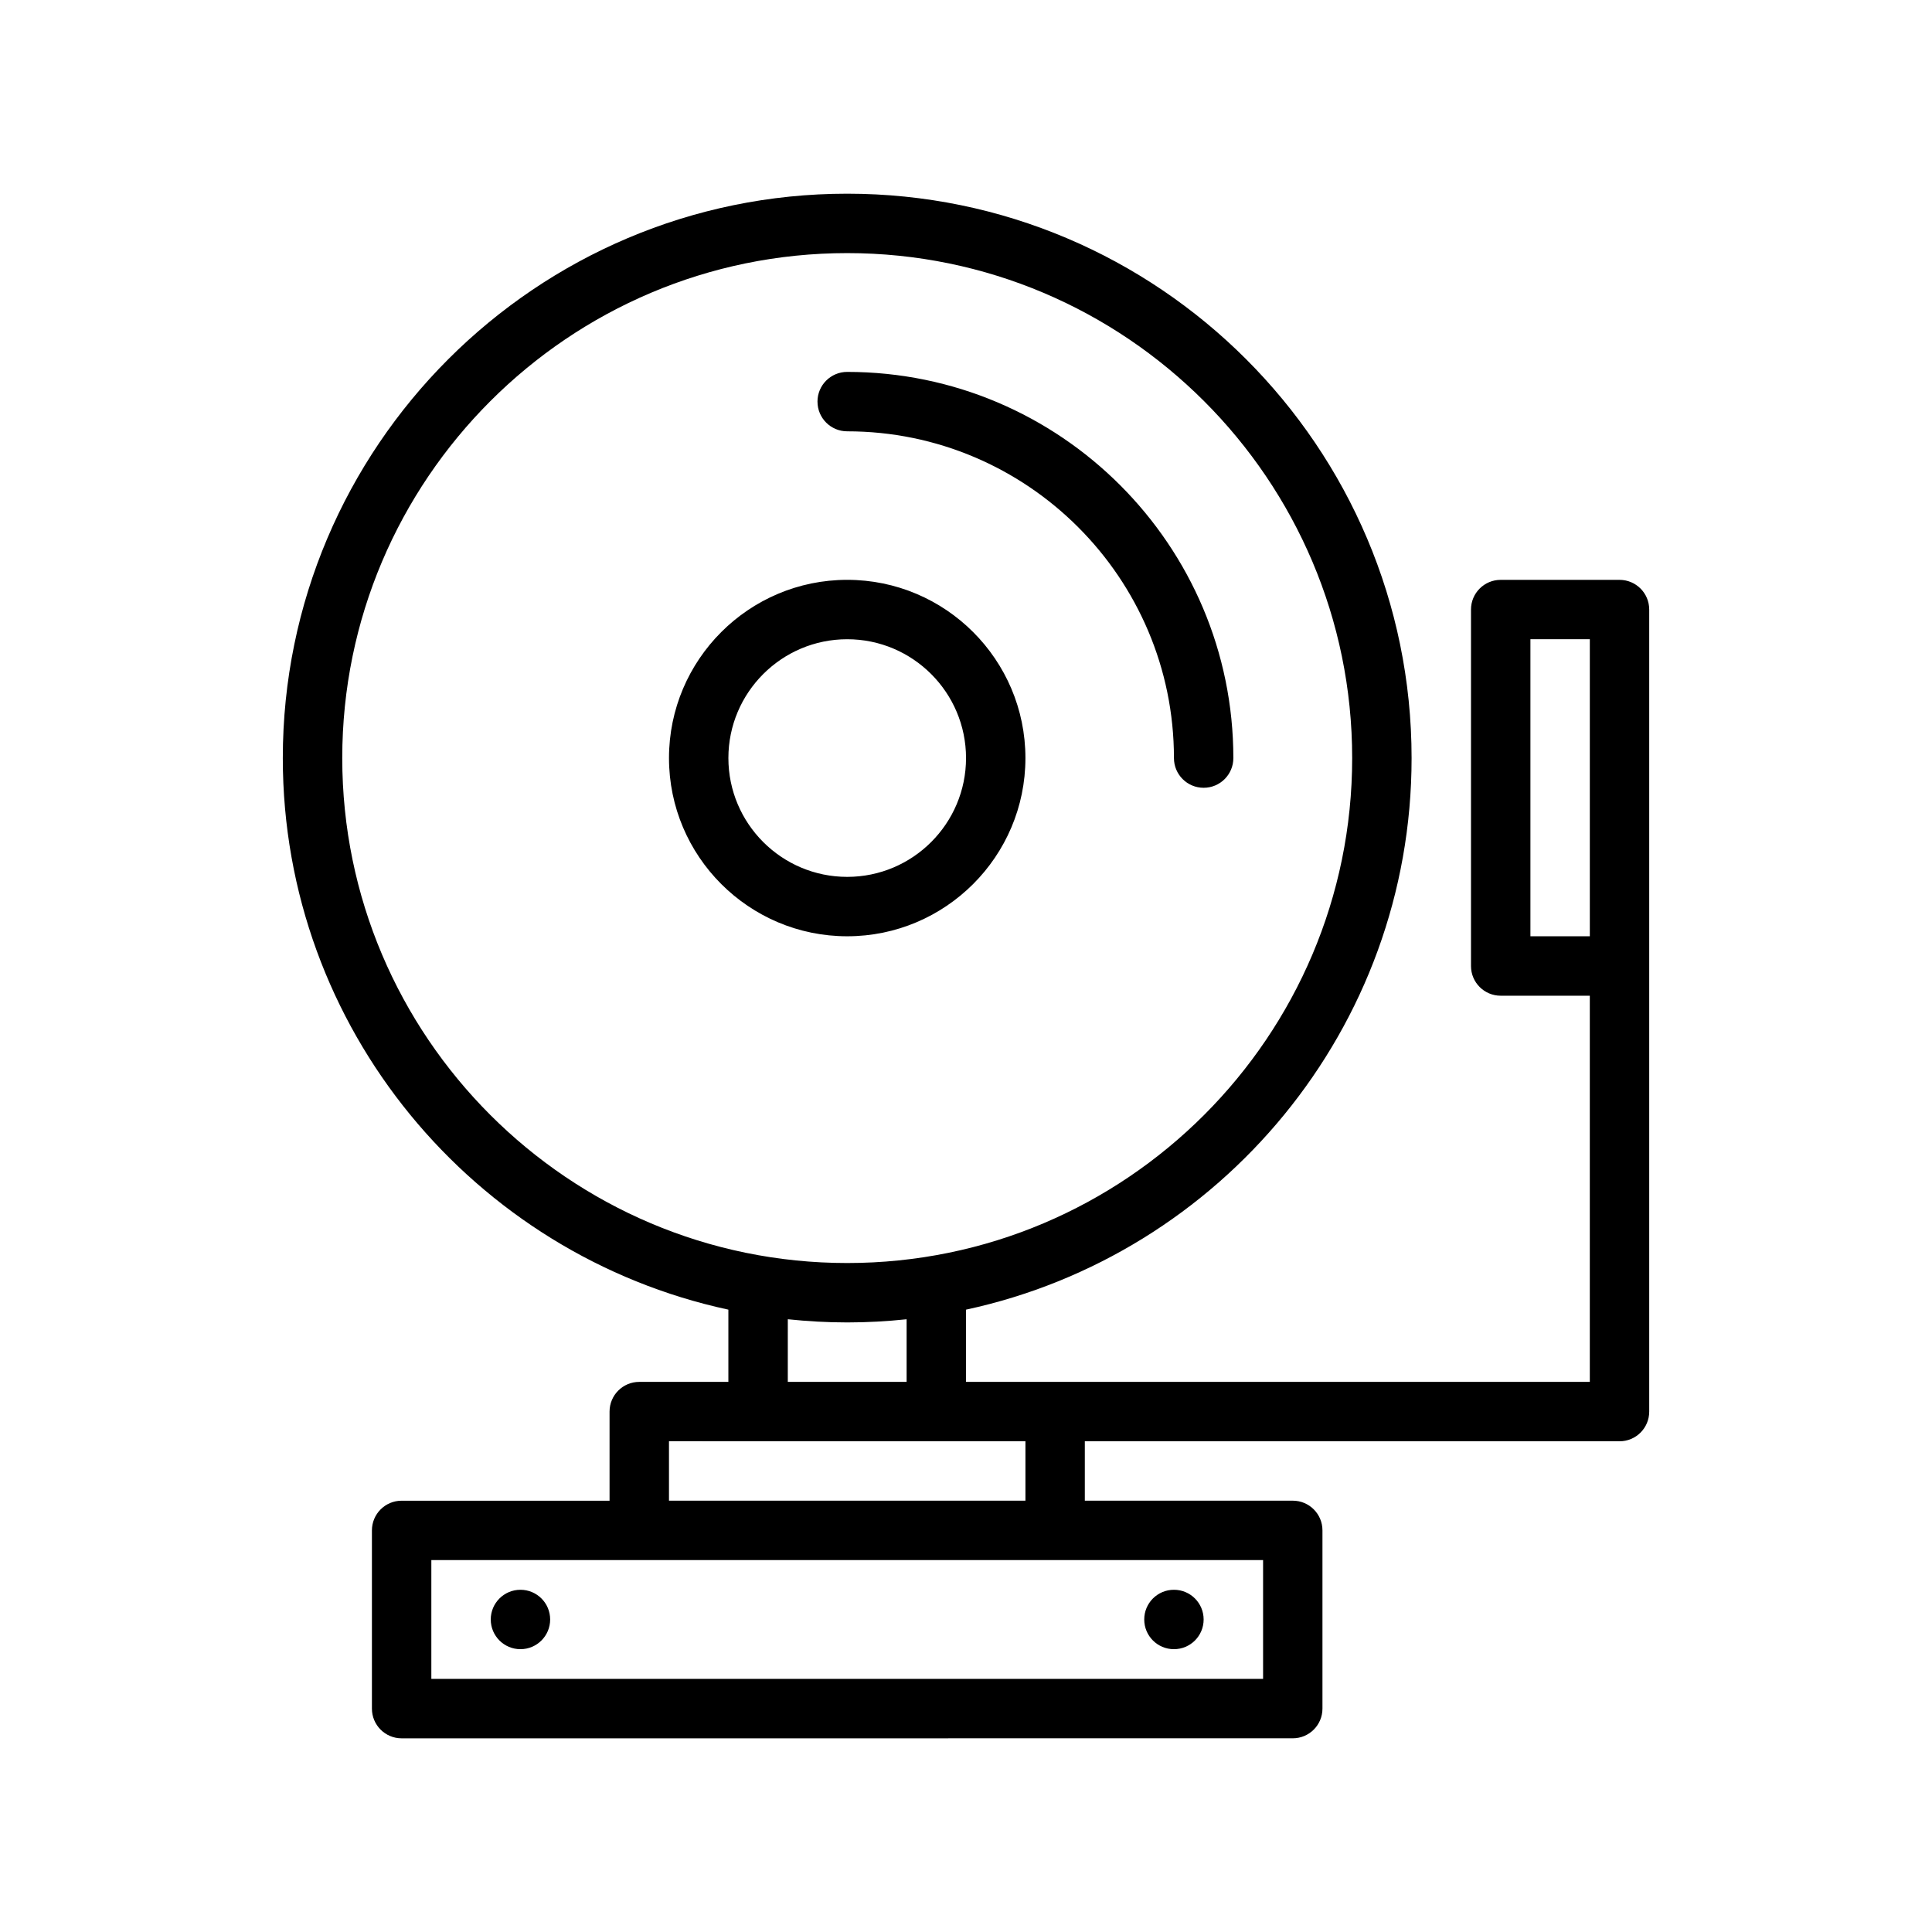 <?xml version="1.0" encoding="UTF-8"?>
<!-- Uploaded to: ICON Repo, www.svgrepo.com, Generator: ICON Repo Mixer Tools -->
<svg fill="#000000" width="800px" height="800px" version="1.1" viewBox="144 144 512 512" xmlns="http://www.w3.org/2000/svg">
 <path d="m360.64 250.43c0-4.352 3.527-7.871 7.871-7.871 56.426 0 102.34 45.91 102.34 102.34 0 4.352-3.519 7.871-7.871 7.871-4.352 0-7.871-3.519-7.871-7.871 0-47.742-38.848-86.594-86.594-86.594-4.344 0-7.871-3.516-7.871-7.871zm220.42 55.105v212.55c0 4.352-3.519 7.871-7.871 7.871l-141.7-0.004v15.742h55.105c4.352 0 7.871 3.519 7.871 7.871v47.23c0 4.352-3.519 7.871-7.871 7.871l-236.16 0.008c-4.344 0-7.871-3.519-7.871-7.871v-47.23c0-4.352 3.527-7.871 7.871-7.871h55.105v-23.617c0-4.352 3.527-7.871 7.871-7.871h23.617v-19.145c-67.395-14.504-118.08-74.504-118.08-146.17 0-82.477 67.094-149.57 149.57-149.57 82.477 0 149.57 67.094 149.57 149.57 0 71.668-50.688 131.66-118.08 146.17v19.145h165.31v-102.34h-23.617c-4.352 0-7.871-3.519-7.871-7.871v-94.465c0-4.352 3.519-7.871 7.871-7.871h31.488c4.352 0 7.871 3.516 7.871 7.871zm-212.54 173.18c73.793 0 133.82-60.031 133.82-133.82s-60.031-133.82-133.82-133.82-133.82 60.031-133.82 133.82 60.031 133.82 133.82 133.82zm0 15.742c-5.312 0-10.562-0.301-15.742-0.844l-0.004 16.59h31.488v-16.586c-5.18 0.543-10.422 0.84-15.742 0.84zm-47.234 47.234h94.465v-15.742l-94.465-0.004zm-62.977 15.742v31.488h220.42v-31.488zm307.01-244.03h-15.742v78.719h15.742zm-196.8 78.719c-26.047 0-47.23-21.184-47.23-47.23s21.184-47.23 47.23-47.23 47.23 21.184 47.23 47.23-21.184 47.23-47.23 47.23zm0-15.742c17.367 0 31.488-14.121 31.488-31.488 0-17.367-14.121-31.488-31.488-31.488-17.367 0-31.488 14.121-31.488 31.488 0 17.367 14.121 31.488 31.488 31.488zm-86.594 204.67c4.344 0 7.871-3.519 7.871-7.871 0-4.352-3.527-7.871-7.871-7.871s-7.871 3.519-7.871 7.871c0 4.352 3.527 7.871 7.871 7.871zm173.18 0c4.352 0 7.871-3.519 7.871-7.871 0-4.352-3.519-7.871-7.871-7.871-4.352 0-7.871 3.519-7.871 7.871 0 4.352 3.519 7.871 7.871 7.871z"/>
</svg>